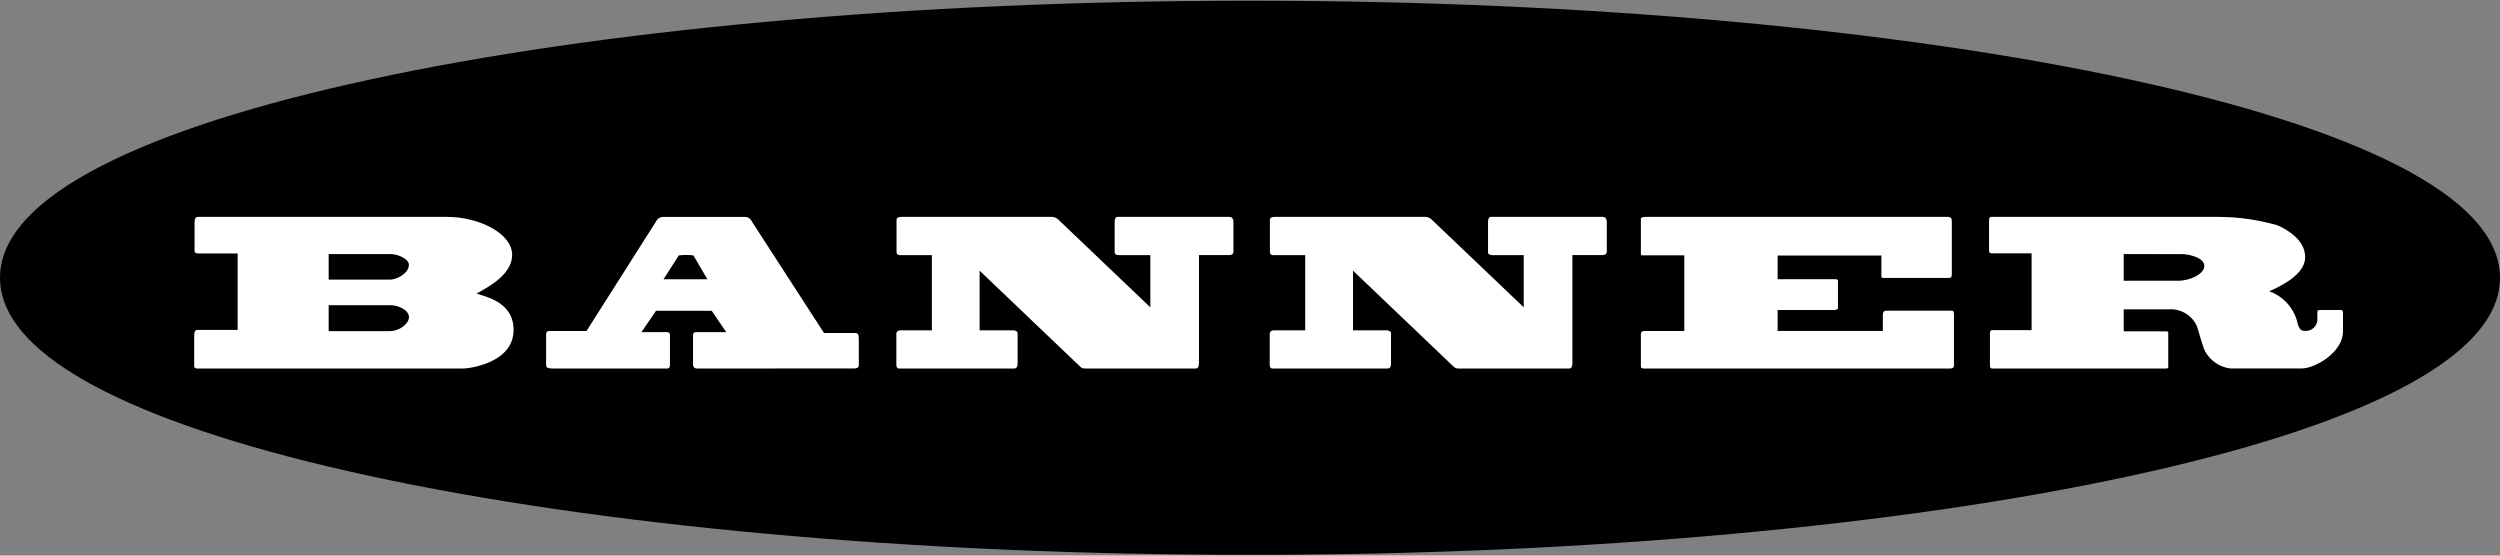 <svg width="360" height="80" viewBox="0 0 360 80" fill="none" xmlns="http://www.w3.org/2000/svg">
<rect x="0" y="0" width="360" height="80" fill="#808080" stroke="none"/>
<path d="M180 79.896C155.837 79.896 132.397 78.874 110.329 76.858C88.998 74.91 69.835 72.121 53.373 68.566C36.852 64.998 23.861 60.835 14.76 56.188C4.966 51.188 0 45.743 0 39.999C0 34.255 4.966 28.809 14.76 23.81C23.861 19.163 36.852 15 53.373 11.432C69.835 7.879 88.998 5.09 110.329 3.142C132.397 1.124 155.837 0.104 180 0.104C204.163 0.104 227.603 1.125 249.671 3.14C271.002 5.09 290.165 7.878 306.627 11.432C323.148 15 336.139 19.163 345.24 23.81C355.034 28.811 360 34.255 360 39.999C360 45.741 355.034 51.189 345.24 56.188C336.139 60.835 323.148 64.998 306.627 68.566C290.165 72.119 271.002 74.91 249.671 76.858C227.601 78.874 204.162 79.896 180 79.896Z" fill="black"/>
<path d="M28.378 53.066C28.146 53.066 27.963 52.951 27.963 52.748V48.32C27.963 47.738 28.118 47.508 28.43 47.508H34.222V36.502H28.662C28.146 36.502 28.016 36.357 28.016 36.066V32.02C28.016 31.437 28.223 31.233 28.483 31.233H64.468C68.76 31.233 73.749 33.505 73.749 36.706C73.749 39.56 70.26 41.366 68.63 42.266C69.664 42.701 73.956 43.344 73.956 47.508C73.956 52.278 67.541 53.066 66.718 53.066H28.378ZM47.328 47.682H56.046C57.624 47.682 58.892 46.57 58.892 45.669C58.892 44.651 57.367 43.952 56.26 43.952H47.328V47.682ZM47.328 36.589V40.26H56.242C56.992 40.26 58.816 39.486 58.884 38.16C58.926 37.316 57.331 36.587 56.27 36.587L47.328 36.589ZM100.389 53.066C100.313 53.072 100.236 53.063 100.164 53.038C100.092 53.013 100.026 52.973 99.97 52.921C99.914 52.869 99.87 52.806 99.839 52.736C99.809 52.665 99.794 52.59 99.795 52.513V48.264C99.789 48.207 99.796 48.15 99.814 48.095C99.833 48.041 99.863 47.991 99.902 47.949C99.942 47.908 99.99 47.875 100.043 47.854C100.097 47.833 100.154 47.824 100.211 47.827H104.582L102.483 44.751H94.466L92.369 47.827H96.058C96.343 47.827 96.473 47.999 96.473 48.176V52.513C96.473 52.864 96.369 53.066 96.111 53.066H79.675C79.083 53.066 78.642 53.008 78.642 52.6V48.156C78.642 47.835 78.77 47.662 79.157 47.662H84.458L94.492 31.855C94.574 31.681 94.701 31.533 94.861 31.425C95.02 31.317 95.205 31.255 95.397 31.243H107.284C107.486 31.239 107.685 31.295 107.855 31.404C108.025 31.513 108.159 31.67 108.24 31.855L118.659 47.955H123.228C123.668 47.955 123.668 48.48 123.668 48.916V52.597C123.668 52.947 123.409 53.062 122.944 53.062L100.389 53.066ZM95.548 40.213H101.866L99.85 36.776C99.151 36.691 98.444 36.691 97.746 36.776L95.548 40.213ZM205.326 31.233C205.624 31.261 205.904 31.384 206.126 31.584L219.416 44.249V36.735H214.873C214.485 36.735 214.278 36.589 214.278 36.357V31.871C214.278 31.524 214.46 31.232 214.64 31.232H230.811C231.276 31.232 231.378 31.668 231.378 31.96V36.211C231.378 36.587 231.121 36.734 230.788 36.734H226.424V52.279C226.424 52.773 226.295 53.064 225.955 53.064H210.034C209.801 53.078 209.572 53.006 209.389 52.862L194.834 38.976V47.564H199.66C199.971 47.564 200.306 47.71 200.306 48V52.432C200.306 52.868 200.099 53.071 199.79 53.071H183.222C182.964 53.071 182.837 52.868 182.837 52.488V48.088C182.837 47.855 182.966 47.565 183.484 47.565H187.948V36.735H183.301C183.12 36.735 182.864 36.648 182.864 36.212V31.669C182.864 31.38 183.122 31.233 183.509 31.233H205.326ZM151.558 31.233C151.855 31.261 152.136 31.384 152.358 31.584L165.647 44.249V36.735H161.105C160.717 36.735 160.51 36.589 160.51 36.357V31.871C160.51 31.524 160.692 31.232 160.872 31.232H177.044C177.51 31.232 177.613 31.668 177.613 31.96V36.211C177.613 36.587 177.353 36.734 177.019 36.734H172.652V52.279C172.652 52.773 172.524 53.064 172.188 53.064H156.263C156.03 53.078 155.801 53.006 155.618 52.862L141.062 38.976V47.564H145.89C146.199 47.564 146.535 47.71 146.535 48V52.432C146.535 52.868 146.329 53.071 146.02 53.071H129.462C129.203 53.071 129.074 52.868 129.074 52.488V48.088C129.074 47.855 129.204 47.565 129.721 47.565H134.187V36.735H129.54C129.359 36.735 129.101 36.648 129.101 36.212V31.669C129.101 31.38 129.361 31.233 129.747 31.233H151.558ZM280.466 31.233C280.93 31.233 281.06 31.437 281.06 31.873V39.525C281.06 39.818 280.981 40.019 280.731 40.019H271.26C271.076 40.019 270.921 40.019 270.921 39.815V36.793H255.979V40.203H264.304C264.56 40.203 264.667 40.262 264.667 40.494V44.348C264.667 44.581 264.355 44.639 264.047 44.639H255.979V47.651H271.13V45.315C271.13 45.055 271.206 44.734 271.624 44.734H281.085C281.264 44.734 281.371 44.881 281.371 45.289V52.66C281.371 52.865 281.263 53.067 280.776 53.067H236.931C236.602 53.067 236.285 53.097 236.285 52.75V48.156C236.271 48.039 236.304 47.921 236.377 47.829C236.449 47.736 236.556 47.676 236.673 47.662H242.539V36.765H236.645C236.439 36.765 236.285 36.824 236.285 36.474V31.496C236.285 31.352 236.545 31.233 236.931 31.233H280.466ZM319.49 31.233C322.369 31.242 325.232 31.653 327.997 32.455C329.602 33.182 331.945 34.668 331.945 37.026C331.945 39.209 329.313 40.839 326.772 41.945C327.808 42.313 328.732 42.944 329.453 43.776C330.173 44.607 330.667 45.611 330.884 46.69C331.063 47.245 331.298 47.623 331.706 47.623C331.968 47.674 332.239 47.661 332.495 47.587C332.752 47.513 332.987 47.379 333.182 47.196C333.376 47.013 333.524 46.786 333.614 46.535C333.704 46.283 333.733 46.014 333.698 45.749V44.927C333.698 44.752 333.799 44.637 334.06 44.637H337.11C337.289 44.637 337.393 44.752 337.393 45.103V47.675C337.393 50.789 333.335 53.059 331.446 53.059H321.184C320.43 52.969 319.707 52.701 319.076 52.277C318.445 51.854 317.924 51.287 317.554 50.623C317.165 49.898 316.598 47.626 316.336 46.925C315.986 46.171 315.416 45.541 314.702 45.115C313.987 44.69 313.161 44.489 312.331 44.54H305.814V47.712H311.839C312.075 47.712 312.228 47.738 312.228 47.876V52.893C312.228 53.038 312.075 53.066 311.839 53.066H286.837C286.705 53.066 286.552 52.951 286.552 52.658V47.888C286.552 47.743 286.684 47.539 286.837 47.539H292.55V36.477H286.811C286.576 36.477 286.424 36.418 286.424 36.041V31.641C286.424 31.437 286.526 31.233 286.705 31.233H319.49ZM305.814 36.589V40.425H313.701C315.382 40.425 317.424 39.438 317.424 38.309C317.424 36.941 314.759 36.592 314.32 36.592L305.814 36.589Z" fill="white"/>
</svg>
